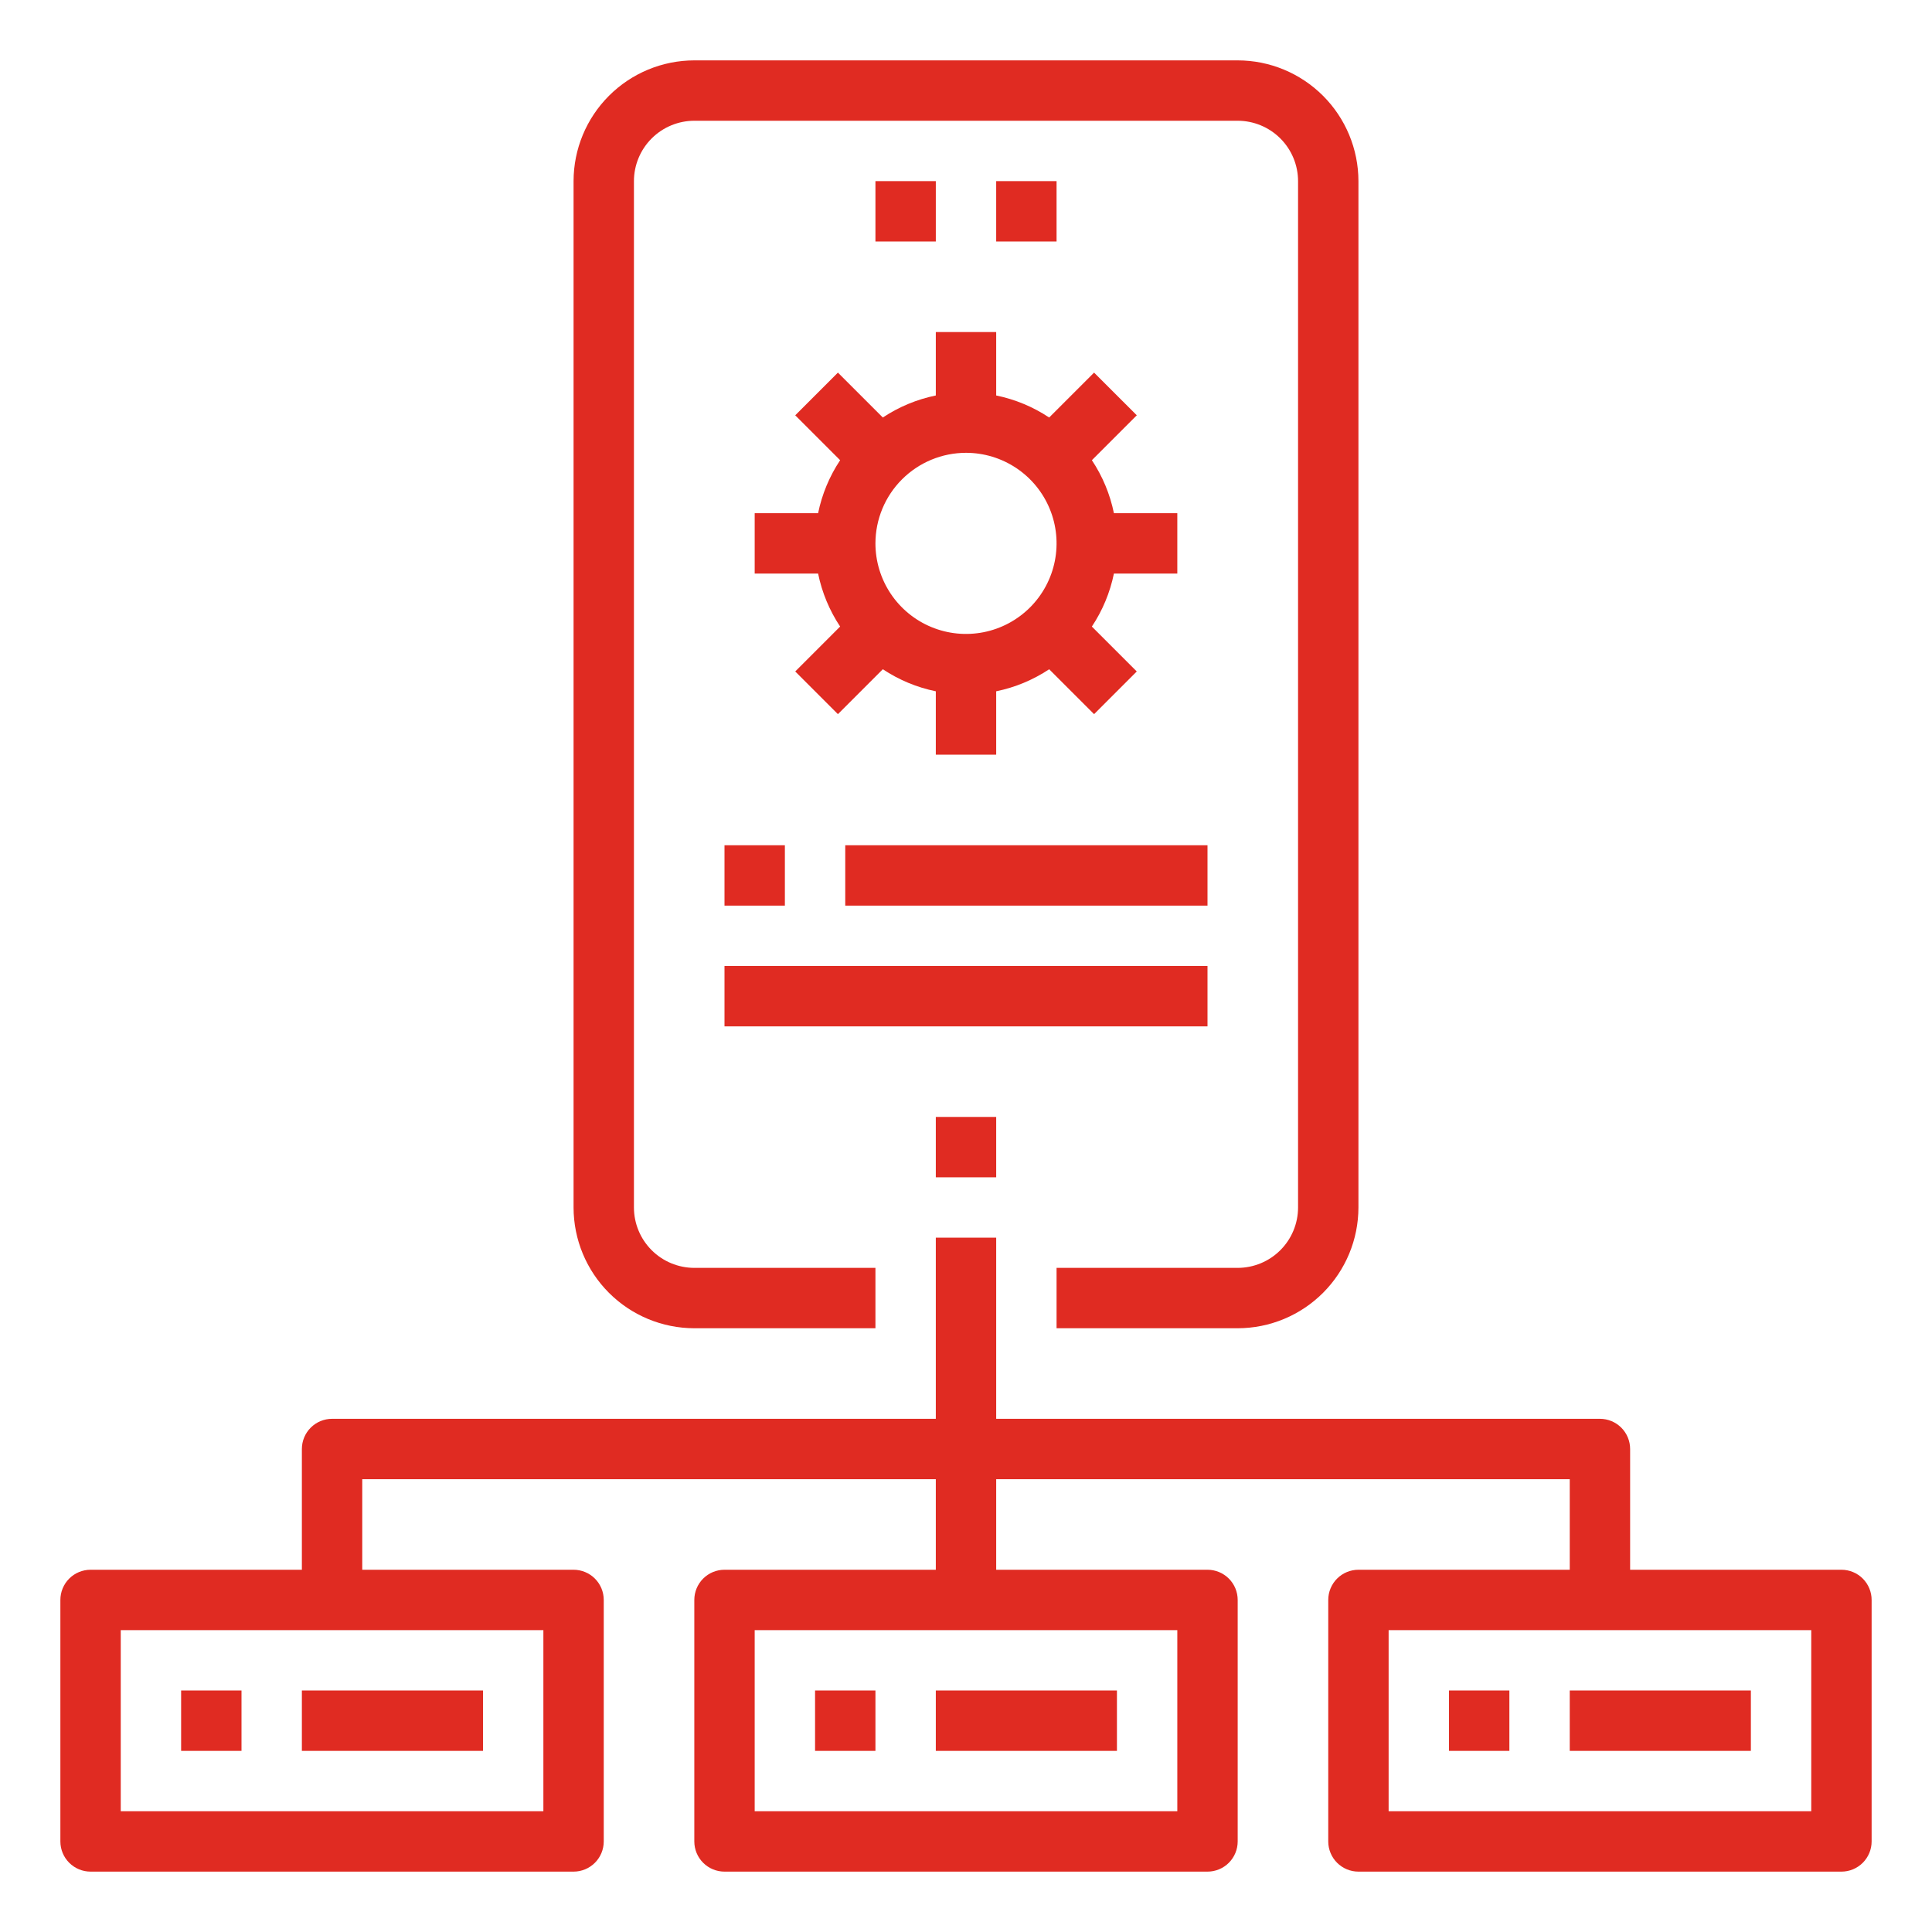 <?xml version="1.0" encoding="UTF-8"?> <svg xmlns="http://www.w3.org/2000/svg" width="512" height="512" viewBox="0 0 512 512" fill="none"> <path d="M488 416H432V384C432 381.878 431.157 379.843 429.657 378.343C428.157 376.843 426.122 376 424 376H264V328H248V376H88C85.878 376 83.843 376.843 82.343 378.343C80.843 379.843 80 381.878 80 384V416H24C21.878 416 19.843 416.843 18.343 418.343C16.843 419.843 16 421.878 16 424V488C16 490.122 16.843 492.157 18.343 493.657C19.843 495.157 21.878 496 24 496H152C154.122 496 156.157 495.157 157.657 493.657C159.157 492.157 160 490.122 160 488V424C160 421.878 159.157 419.843 157.657 418.343C156.157 416.843 154.122 416 152 416H96V392H248V416H192C189.878 416 187.843 416.843 186.343 418.343C184.843 419.843 184 421.878 184 424V488C184 490.122 184.843 492.157 186.343 493.657C187.843 495.157 189.878 496 192 496H320C322.122 496 324.157 495.157 325.657 493.657C327.157 492.157 328 490.122 328 488V424C328 421.878 327.157 419.843 325.657 418.343C324.157 416.843 322.122 416 320 416H264V392H416V416H360C357.878 416 355.843 416.843 354.343 418.343C352.843 419.843 352 421.878 352 424V488C352 490.122 352.843 492.157 354.343 493.657C355.843 495.157 357.878 496 360 496H488C490.122 496 492.157 495.157 493.657 493.657C495.157 492.157 496 490.122 496 488V424C496 421.878 495.157 419.843 493.657 418.343C492.157 416.843 490.122 416 488 416ZM144 480H32V432H144V480ZM312 480H200V432H312V480ZM480 480H368V432H480V480Z" fill="#E02B22"></path> <path d="M48 448H64V464H48V448Z" fill="#E02B22"></path> <path d="M80 448H128V464H80V448Z" fill="#E02B22"></path> <path d="M216 448H232V464H216V448Z" fill="#E02B22"></path> <path d="M248 448H296V464H248V448Z" fill="#E02B22"></path> <path d="M384 448H400V464H384V448Z" fill="#E02B22"></path> <path d="M416 448H464V464H416V448Z" fill="#E02B22"></path> <path d="M360 320V48C359.99 39.516 356.616 31.382 350.617 25.383C344.618 19.384 336.484 16.009 328 16H184C175.516 16.009 167.382 19.384 161.383 25.383C155.384 31.382 152.01 39.516 152 48V320C152.01 328.484 155.384 336.618 161.383 342.617C167.382 348.616 175.516 351.99 184 352H232V336H184C179.758 335.995 175.691 334.308 172.692 331.308C169.692 328.309 168.005 324.242 168 320V48C168.005 43.758 169.692 39.691 172.692 36.692C175.691 33.692 179.758 32.005 184 32H328C332.242 32.005 336.309 33.692 339.308 36.692C342.308 39.691 343.995 43.758 344 48V320C343.995 324.242 342.308 328.309 339.308 331.308C336.309 334.308 332.242 335.995 328 336H280V352H328C336.484 351.99 344.618 348.616 350.617 342.617C356.616 336.618 359.99 328.484 360 320V320Z" fill="#E02B22"></path> <path d="M232 48H248V64H232V48Z" fill="#E02B22"></path> <path d="M264 48H280V64H264V48Z" fill="#E02B22"></path> <path d="M200 136V152H216.805C217.83 157.013 219.812 161.781 222.644 166.042L210.744 177.942L222.058 189.257L233.958 177.357C238.219 180.19 242.987 182.174 248 183.2V200H264V183.2C269.013 182.175 273.78 180.192 278.042 177.361L289.942 189.261L301.256 177.946L289.356 166.046C292.19 161.784 294.174 157.014 295.2 152H312V136H295.2C294.175 130.987 292.193 126.219 289.361 121.958L301.261 110.058L289.941 98.745L278.041 110.645C273.78 107.813 269.012 105.83 264 104.805V88H248V104.805C242.987 105.83 238.22 107.813 233.958 110.644L222.058 98.744L210.745 110.06L222.645 121.96C219.813 126.221 217.83 130.988 216.805 136H200ZM256 120C260.747 120 265.387 121.408 269.334 124.045C273.28 126.682 276.357 130.43 278.173 134.816C279.99 139.201 280.465 144.027 279.539 148.682C278.613 153.338 276.327 157.614 272.971 160.971C269.614 164.327 265.338 166.613 260.682 167.539C256.027 168.465 251.201 167.99 246.816 166.173C242.43 164.357 238.682 161.28 236.045 157.334C233.408 153.387 232 148.747 232 144C232.007 137.637 234.538 131.537 239.038 127.038C243.537 122.538 249.637 120.007 256 120V120Z" fill="#E02B22"></path> <path d="M192 224H208V240H192V224Z" fill="#E02B22"></path> <path d="M224 224H320V240H224V224Z" fill="#E02B22"></path> <path d="M192 256H320V272H192V256Z" fill="#E02B22"></path> <path d="M248 296H264V312H248V296Z" fill="#E02B22"></path> </svg> 